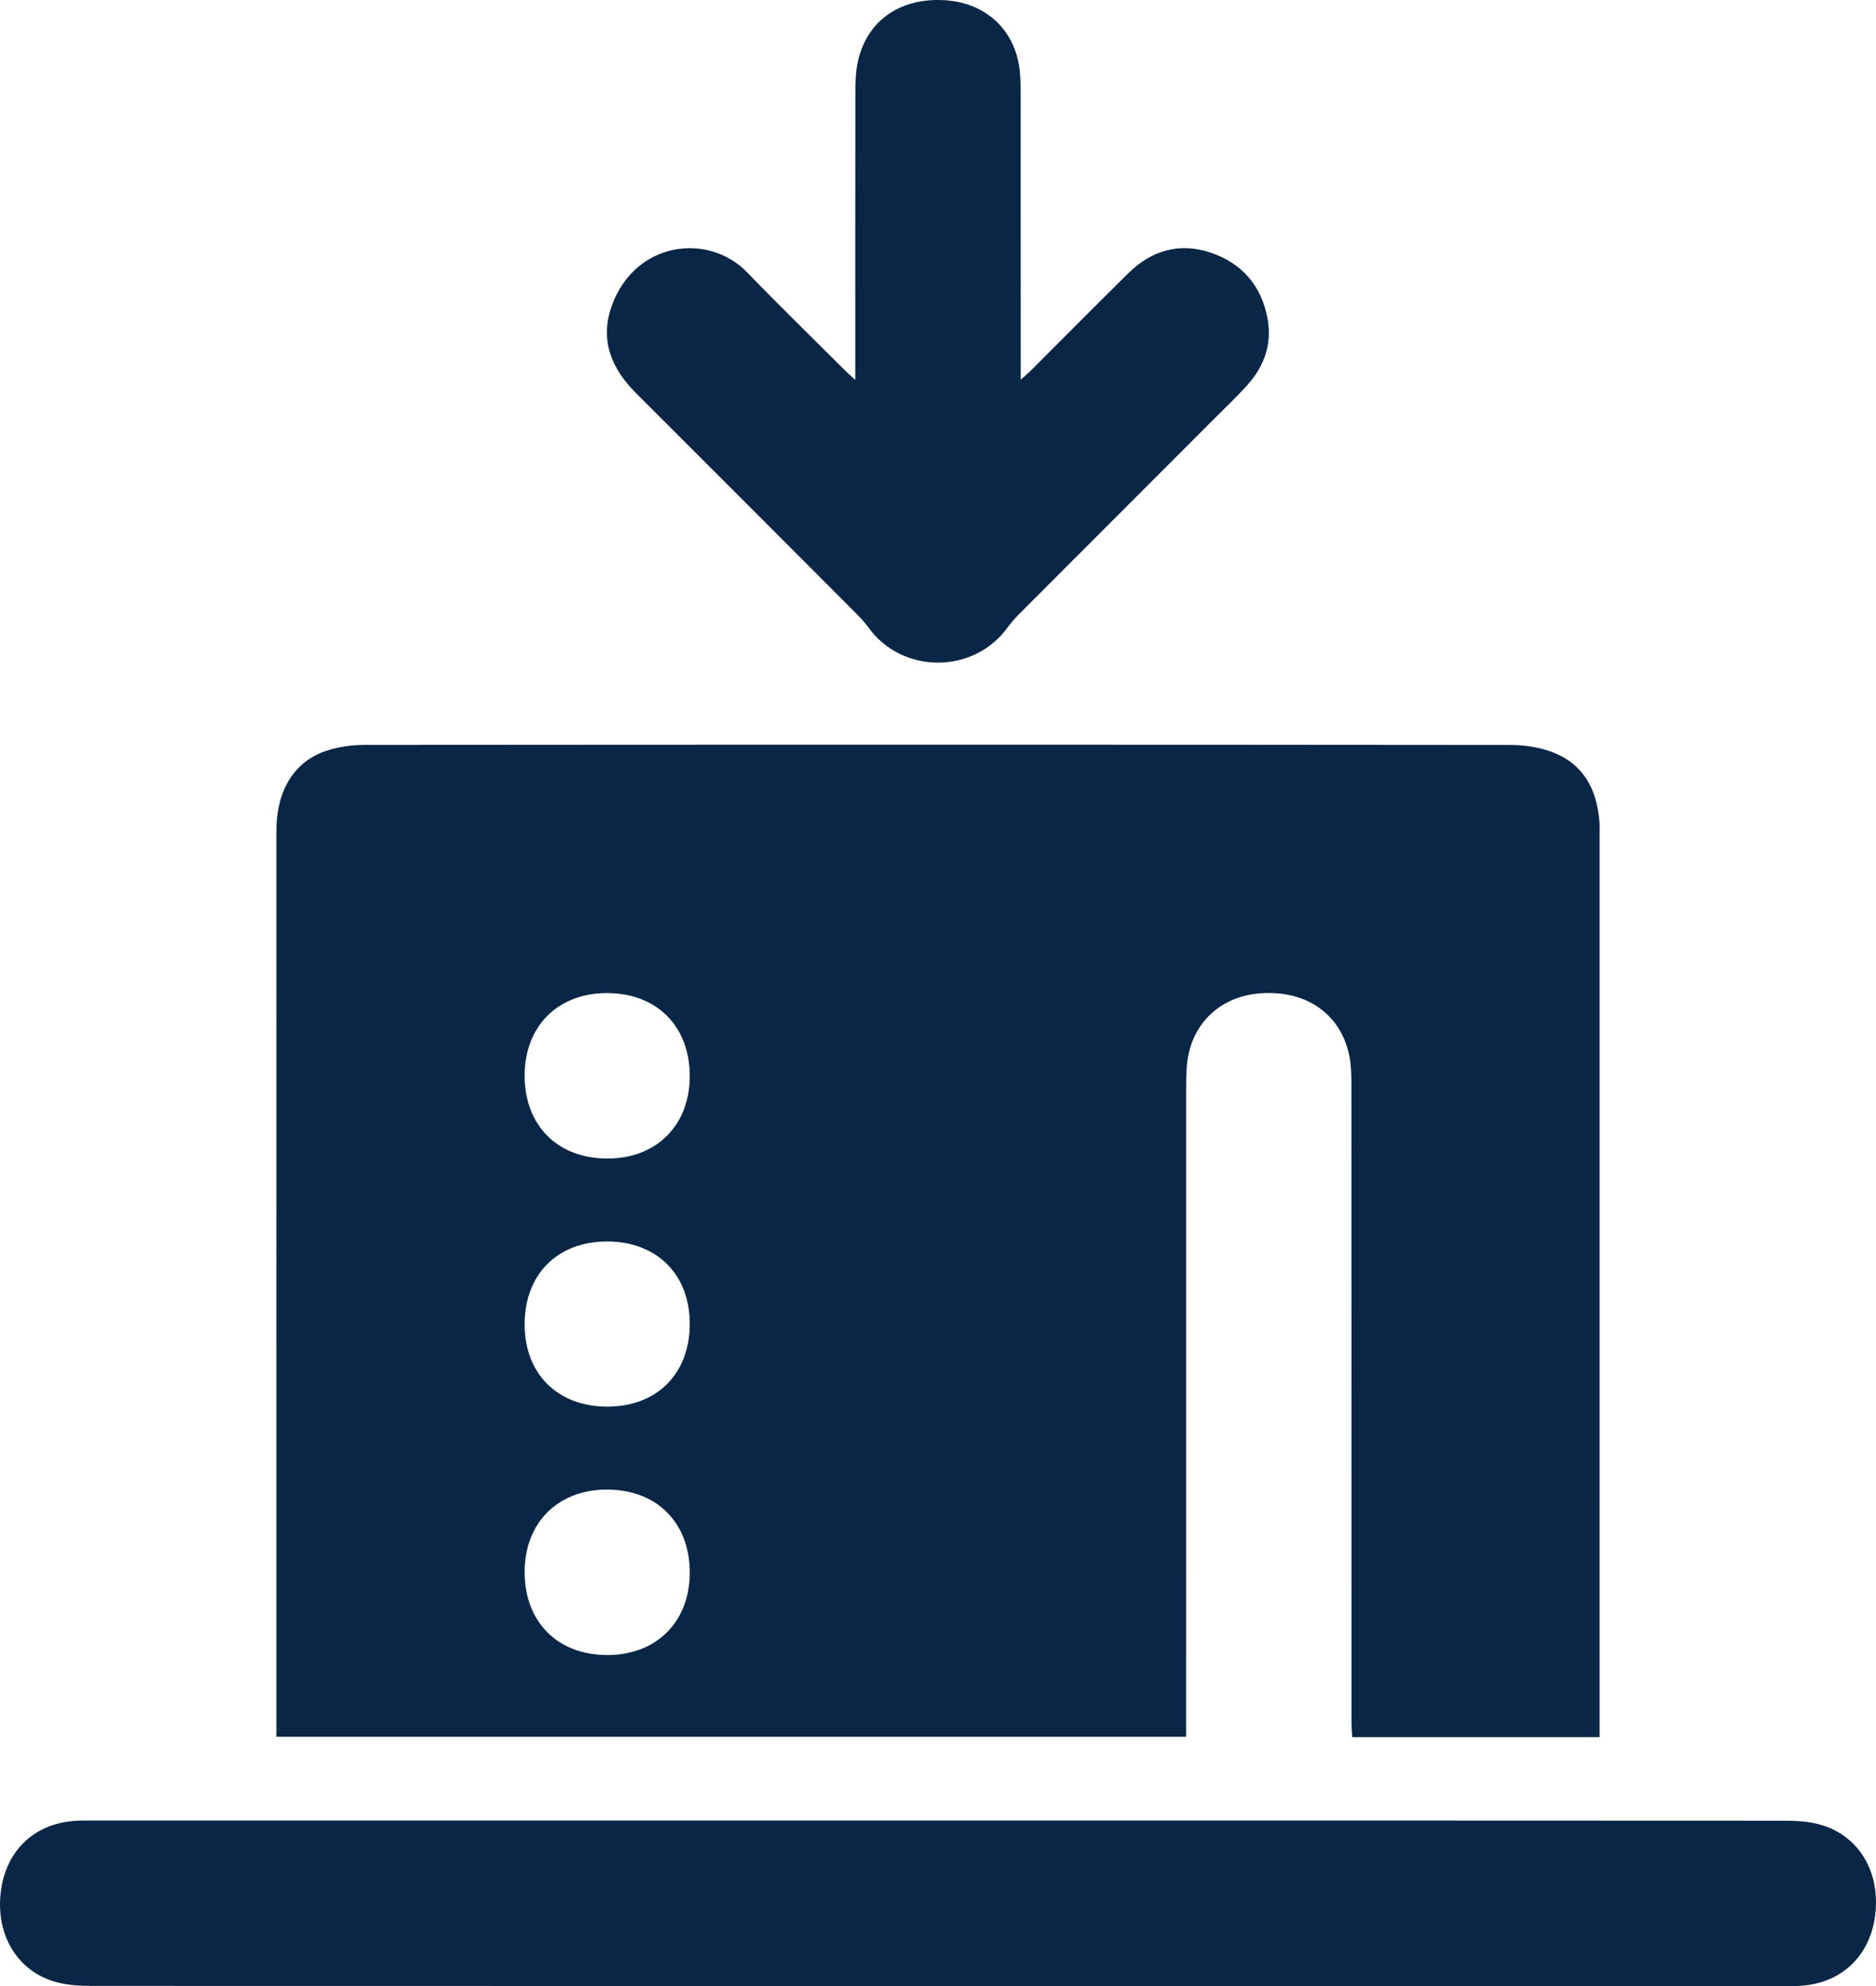 <?xml version="1.0" encoding="UTF-8"?>
<svg id="Layer_2" xmlns="http://www.w3.org/2000/svg" viewBox="0 0 363.884 385">
  <defs>
    <style>
      .cls-1 {
        fill: #0a2646;
      }
    </style>
  </defs>
  <g id="Layer_1-2" data-name="Layer_1">
    <g>
      <path class="cls-1" d="M310.271,336.755c-16.137,0-31.946,0-47.995,0-.046-1.041-.126-2.003-.126-2.966-.006-41.13-0-82.261-.022-123.391-.001-1.917-.021-3.878-.403-5.743-1.651-8.057-8.307-12.71-17.102-12.109-8.131.556-13.802,6.123-14.422,14.191-.104,1.348-.129,2.706-.129,4.059-.006,40.916-.005,81.833-.005,122.749,0,.987,0,1.974,0,3.131-58.878,0-117.558,0-176.455,0,0-.764,0-1.46,0-2.155,0-57.811-.003-115.621.004-173.432.001-7.807,3.379-13.443,9.66-15.539,2.383-.795,5.022-1.147,7.545-1.149,74.063-.059,148.126-.063,222.189.013,2.786.003,5.747.457,8.321,1.473,5.843,2.306,8.382,7.173,8.897,13.229.078.921.041,1.852.041,2.779.002,57.383.001,114.766.001,172.149,0,.841,0,1.682,0,2.71ZM101.762,304.869c.05,9.664,6.505,16.027,16.194,15.963,9.503-.062,15.891-6.561,15.837-16.111-.054-9.653-6.526-16.031-16.198-15.965-9.516.065-15.882,6.544-15.833,16.113ZM101.763,208.643c.064,9.666,6.519,16.013,16.214,15.942,9.497-.07,15.882-6.583,15.815-16.132-.068-9.657-6.538-16.017-16.218-15.943-9.511.072-15.874,6.566-15.811,16.134ZM117.806,240.663c-9.607-.018-15.953,6.26-16.042,15.871-.09,9.675,6.293,16.122,15.982,16.142,9.598.021,15.959-6.27,16.047-15.869.088-9.662-6.313-16.126-15.987-16.144Z"/>
      <path class="cls-1" d="M181.933,352.917c58.313,0,106.031-.007,164.344.029,2.188.001,4.45.144,6.552.697,7.534,1.981,11.864,8.988,10.93,17.339-.912,8.151-6.583,13.556-14.686,13.98-.996.052-1.996.037-2.993.037-116.484.001-211.776.005-328.26-.027-2.26-.001-4.596-.128-6.765-.697-7.538-1.977-11.868-8.998-10.926-17.336.925-8.179,6.556-13.549,14.681-13.981,1.067-.057,2.138-.039,3.207-.039,58.171-.002,105.746-.001,163.917-.001Z"/>
      <path class="cls-1" d="M165.898,73.646v-2.933c0-17.604-.014-35.208.02-52.812.004-1.985.054-4.019.474-5.945,1.747-7.994,8.285-12.5,17.029-11.903,8.111.553,13.802,6.136,14.428,14.187.105,1.348.13,2.705.131,4.058.008,17.39.006,34.781.006,52.171,0,.845,0,1.69,0,3.144.93-.843,1.484-1.306,1.994-1.813,6.307-6.292,12.568-12.631,18.922-18.875,4.491-4.414,9.912-5.973,15.91-3.956,6.051,2.035,9.86,6.393,11.044,12.748.908,4.877-.573,9.186-3.831,12.835-2.038,2.283-4.272,4.392-6.438,6.56-12.595,12.603-25.2,25.197-37.788,37.807-.852.853-1.671,1.76-2.376,2.735-6.546,9.055-20.413,9.063-26.95.016-.705-.975-1.53-1.877-2.382-2.731-14.252-14.273-28.507-28.541-42.784-42.789-4.775-4.765-6.997-10.324-4.635-16.885,4.487-12.465,18.699-14.28,26.257-6.461,6.24,6.456,12.679,12.719,19.034,19.062.487.486,1.012.933,1.935,1.779Z"/>
    </g>
  </g>
</svg>